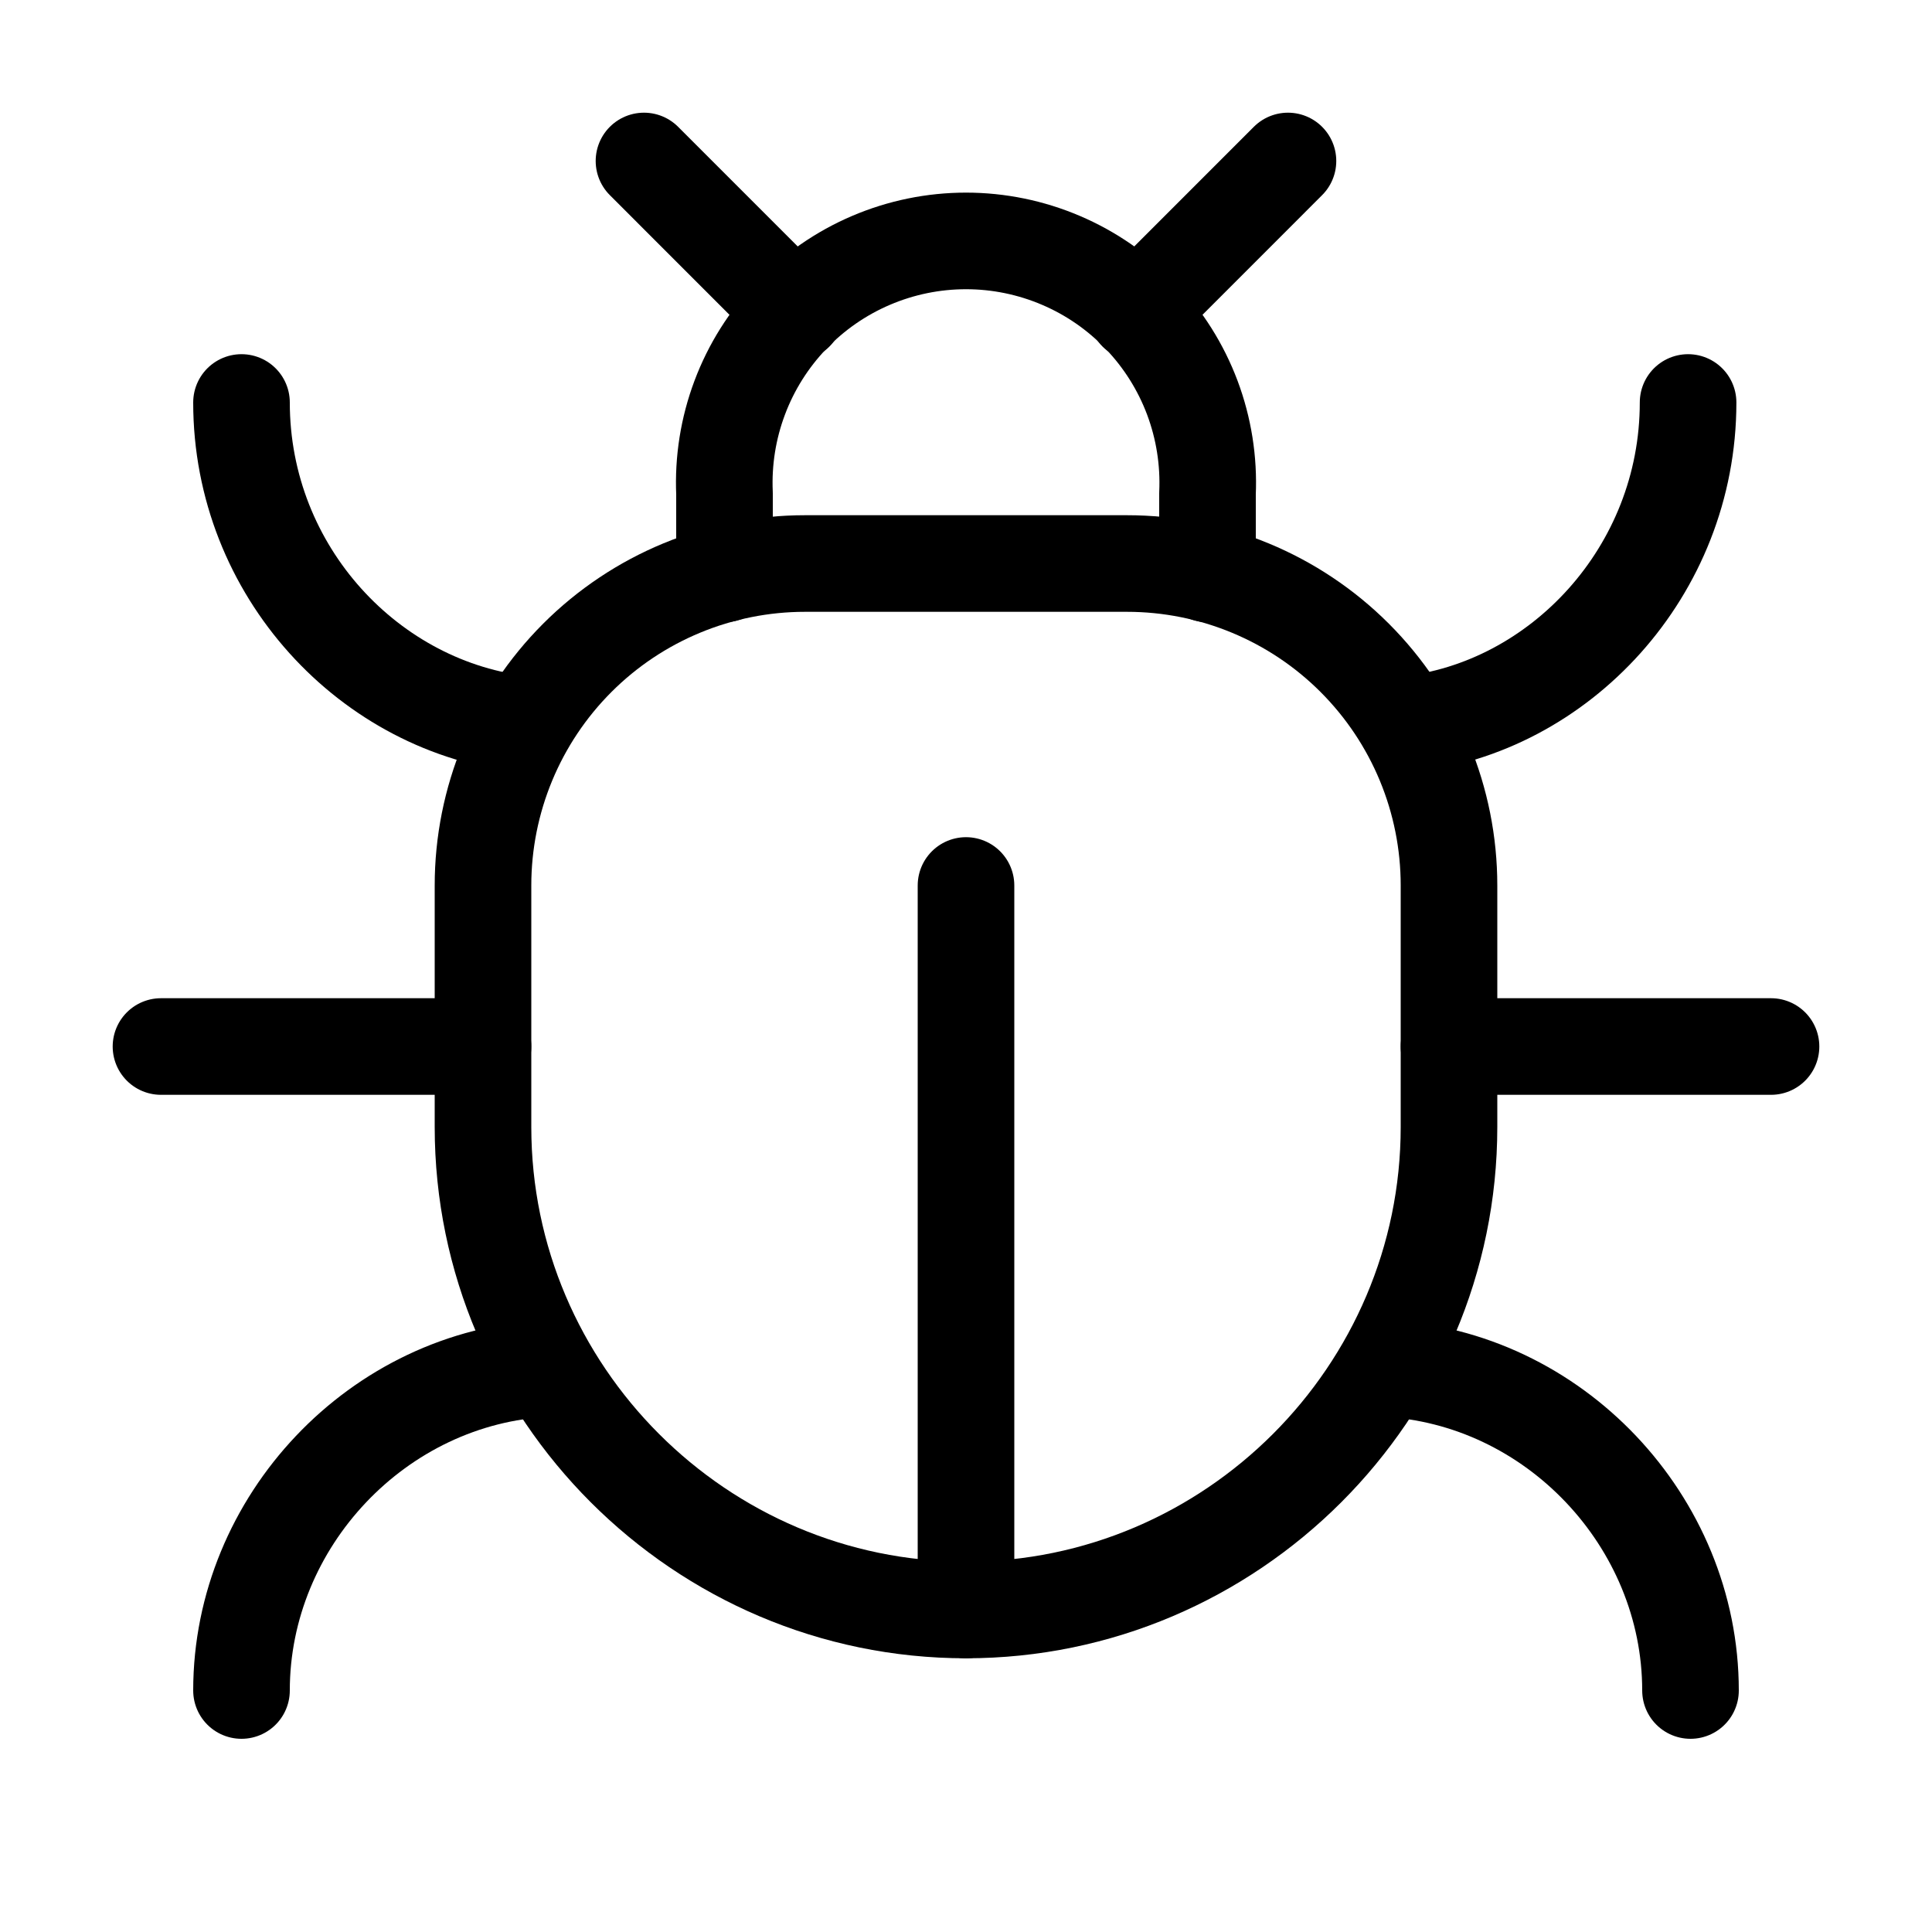 <svg width="40" height="40" viewBox="0 0 40 40" fill="none" xmlns="http://www.w3.org/2000/svg">
<path d="M13.333 3.333L16.466 6.467" stroke="black" stroke-width="2" stroke-linecap="round" stroke-linejoin="round"/>
<path d="M23.533 6.467L26.666 3.333" stroke="black" stroke-width="2" stroke-linecap="round" stroke-linejoin="round"/>
<path d="M15 11.883V10.217C14.97 9.541 15.077 8.867 15.315 8.234C15.552 7.601 15.916 7.023 16.383 6.534C16.85 6.045 17.412 5.656 18.033 5.391C18.655 5.125 19.324 4.988 20 4.988C20.676 4.988 21.345 5.125 21.967 5.391C22.589 5.656 23.15 6.045 23.617 6.534C24.085 7.023 24.448 7.601 24.686 8.234C24.923 8.867 25.03 9.541 25 10.217V11.883" stroke="black" stroke-width="2" stroke-linecap="round" stroke-linejoin="round"/>
<path d="M20 33.333C14.5 33.333 10 28.833 10 23.333V18.333C10 16.565 10.702 14.87 11.953 13.619C13.203 12.369 14.899 11.667 16.667 11.667H23.333C25.101 11.667 26.797 12.369 28.047 13.619C29.298 14.87 30 16.565 30 18.333V23.333C30 28.833 25.5 33.333 20 33.333Z" stroke="black" stroke-width="2" stroke-linecap="round" stroke-linejoin="round"/>
<path d="M20 33.333V18.333" stroke="black" stroke-width="2" stroke-linecap="round" stroke-linejoin="round"/>
<path d="M10.883 15C7.667 14.667 5 11.833 5 8.333" stroke="black" stroke-width="2" stroke-linecap="round" stroke-linejoin="round"/>
<path d="M10 21.667H3.333" stroke="black" stroke-width="2" stroke-linecap="round" stroke-linejoin="round"/>
<path d="M5 35C5 31.5 7.833 28.5 11.333 28.333" stroke="black" stroke-width="2" stroke-linecap="round" stroke-linejoin="round"/>
<path d="M34.95 8.333C34.95 11.833 32.283 14.667 29.116 15" stroke="black" stroke-width="2" stroke-linecap="round" stroke-linejoin="round"/>
<path d="M36.667 21.667H30" stroke="black" stroke-width="2" stroke-linecap="round" stroke-linejoin="round"/>
<path d="M28.667 28.333C32.167 28.5 35 31.5 35 35" stroke="black" stroke-width="2" stroke-linecap="round" stroke-linejoin="round"/>
</svg>
